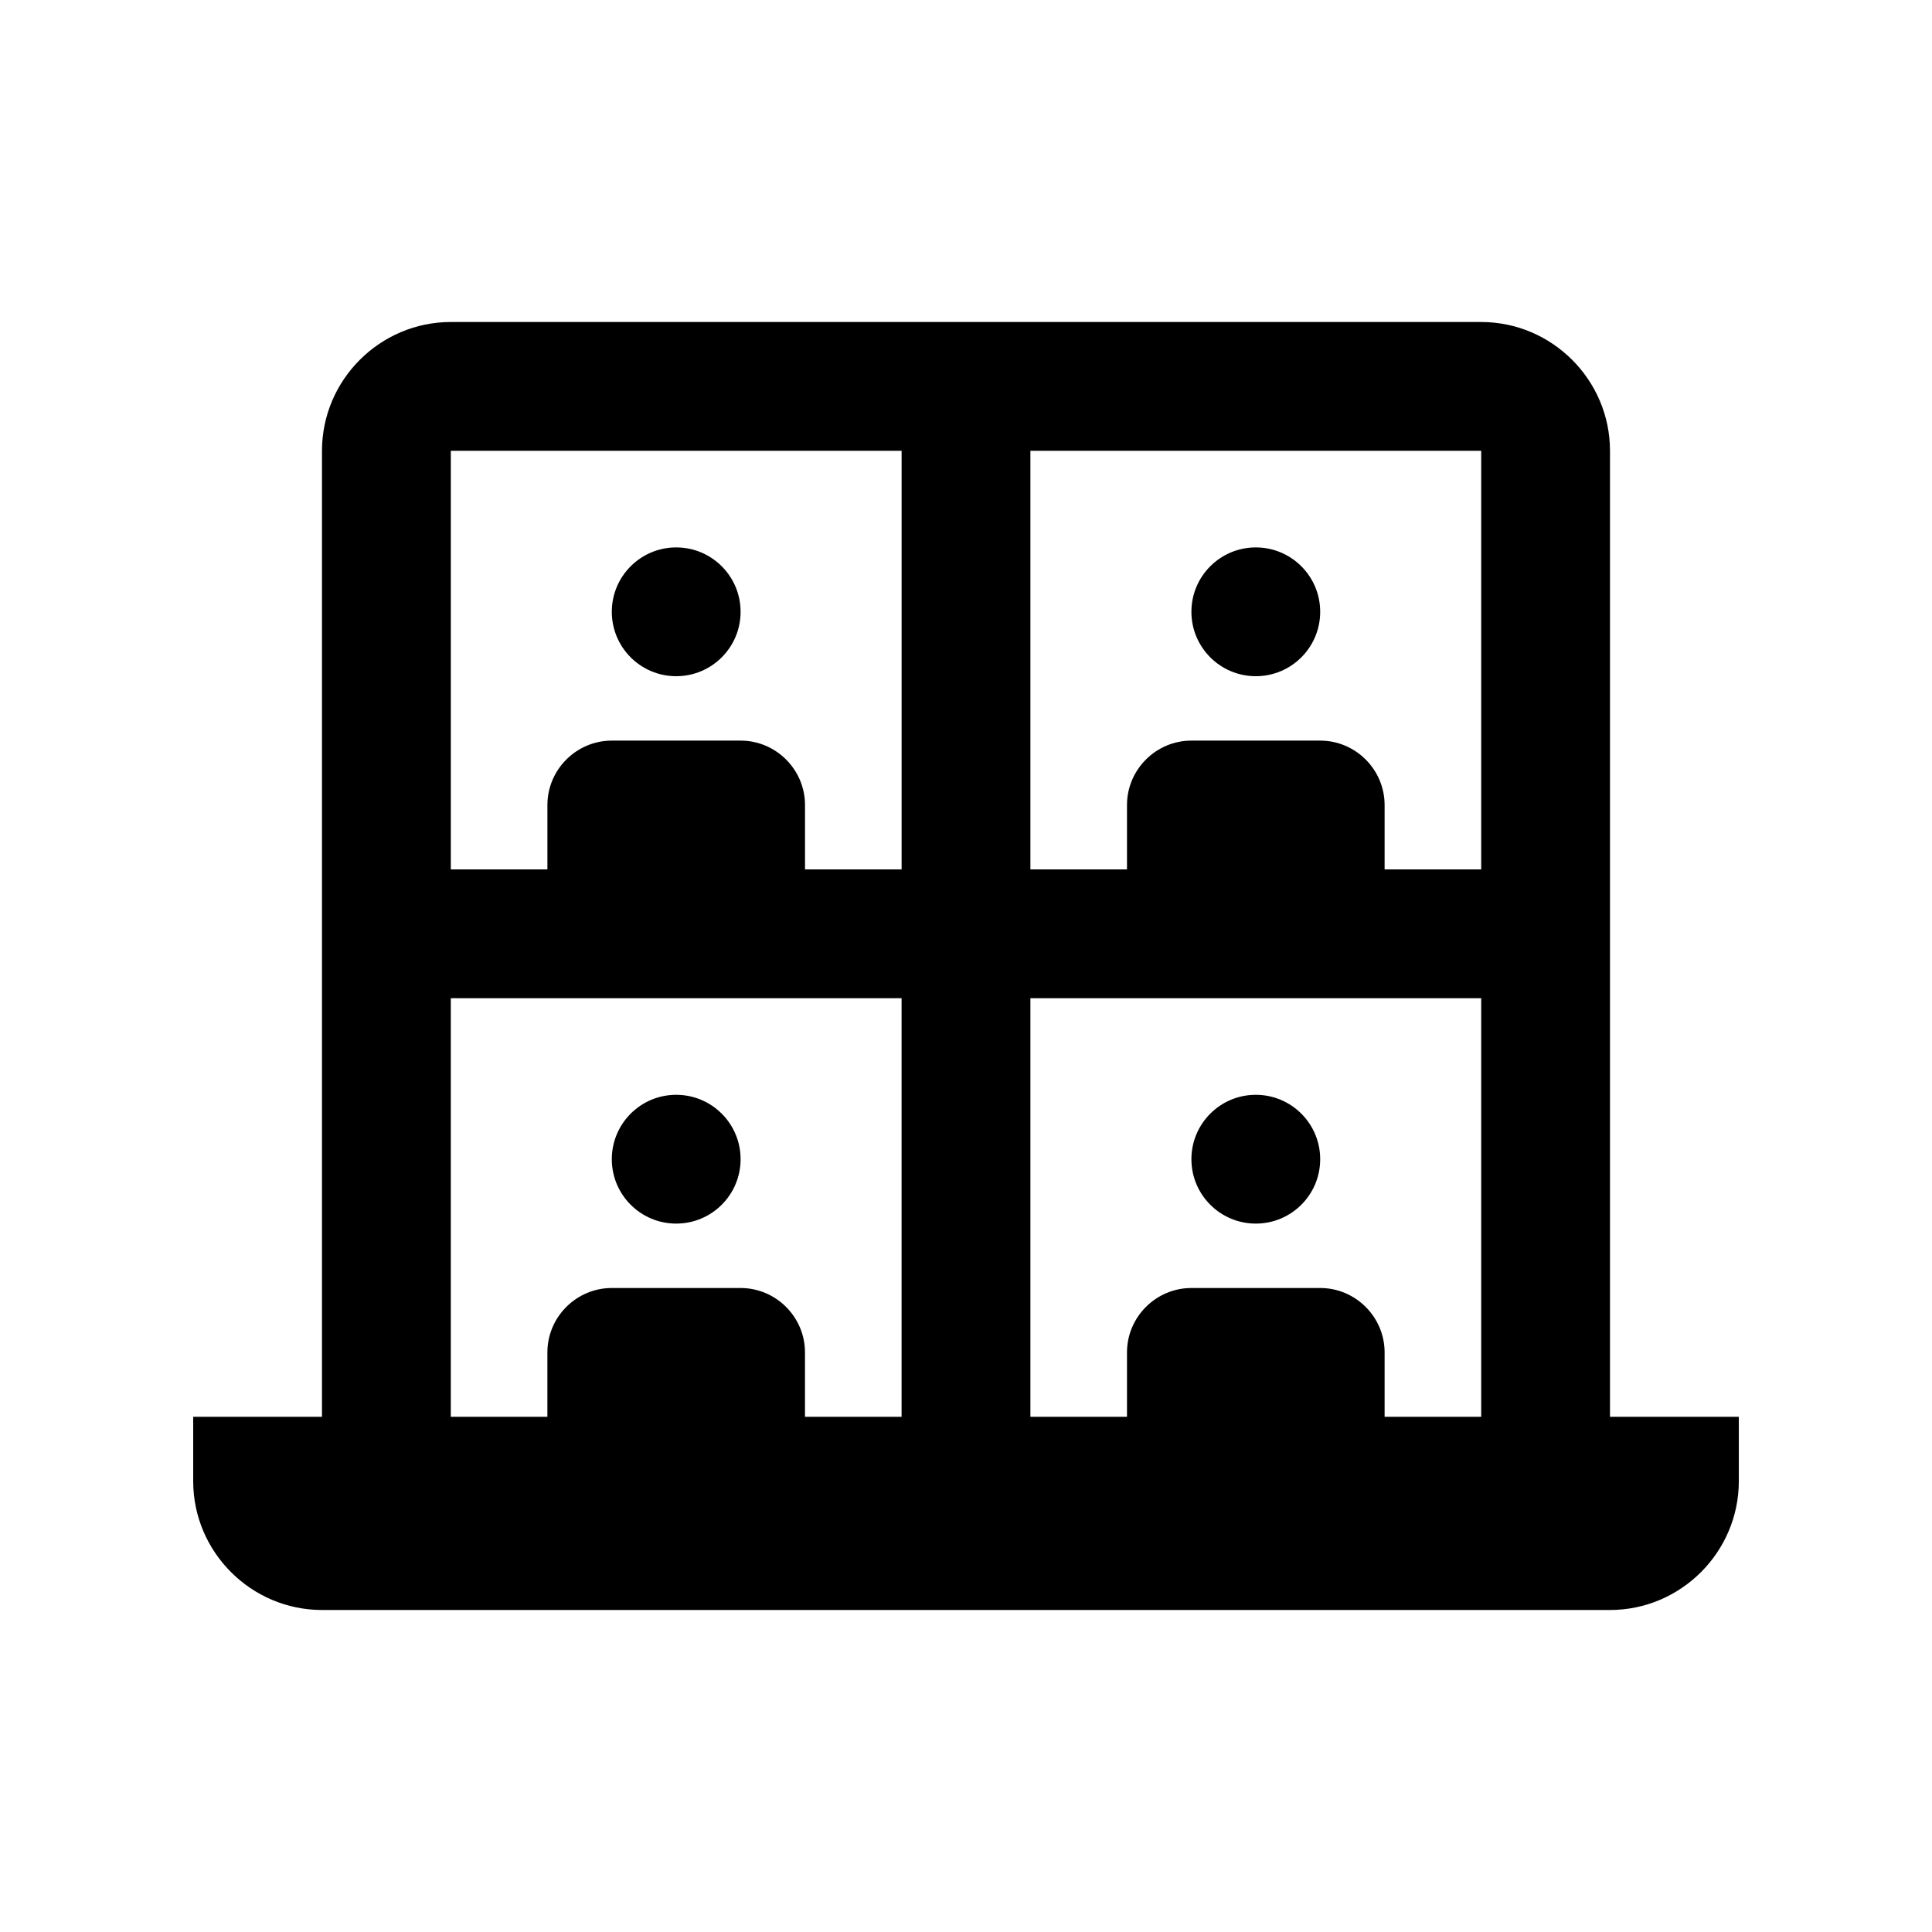 <?xml version="1.0" encoding="utf-8"?>
<!-- Generator: Adobe Illustrator 16.0.0, SVG Export Plug-In . SVG Version: 6.00 Build 0)  -->
<!DOCTYPE svg PUBLIC "-//W3C//DTD SVG 1.0//EN" "http://www.w3.org/TR/2001/REC-SVG-20010904/DTD/svg10.dtd">
<svg version="1.0" id="Layer_1" xmlns="http://www.w3.org/2000/svg" xmlns:xlink="http://www.w3.org/1999/xlink" x="0px" y="0px"
	 width="100px" height="100px" viewBox="0 0 100 100" enable-background="new 0 0 100 100" xml:space="preserve">
<circle cx="35" cy="31.667" r="3.333"/>
<circle cx="65" cy="31.667" r="3.333"/>
<circle cx="35" cy="60" r="3.333"/>
<circle cx="65" cy="60" r="3.333"/>
<path d="M83.333,73.333V23.334c0-3.667-3.001-6.667-6.666-6.667H23.333c-3.667,0-6.667,3-6.667,6.667v49.999H10v3.334
	c0,3.665,3,6.666,6.667,6.666h66.667c3.666,0,6.667-3.001,6.667-6.666v-3.334H83.333z M71.667,73.333V70
	c0-1.833-1.501-3.333-3.334-3.333h-6.666c-1.833,0-3.334,1.5-3.334,3.333v3.333h-5V51.667h23.334v21.666H71.667z M76.667,45h-5
	v-3.333c0-1.833-1.501-3.333-3.334-3.333h-6.666c-1.833,0-3.334,1.5-3.334,3.333V45h-5V23.334h23.334V45z M46.667,23.334V45h-5
	v-3.333c0-1.833-1.5-3.333-3.333-3.333h-6.667c-1.833,0-3.333,1.5-3.333,3.333V45h-5V23.334H46.667z M23.333,51.667h23.333v21.666
	h-5V70c0-1.833-1.5-3.333-3.333-3.333h-6.667c-1.833,0-3.333,1.5-3.333,3.333v3.333h-5V51.667z"/>
</svg>
